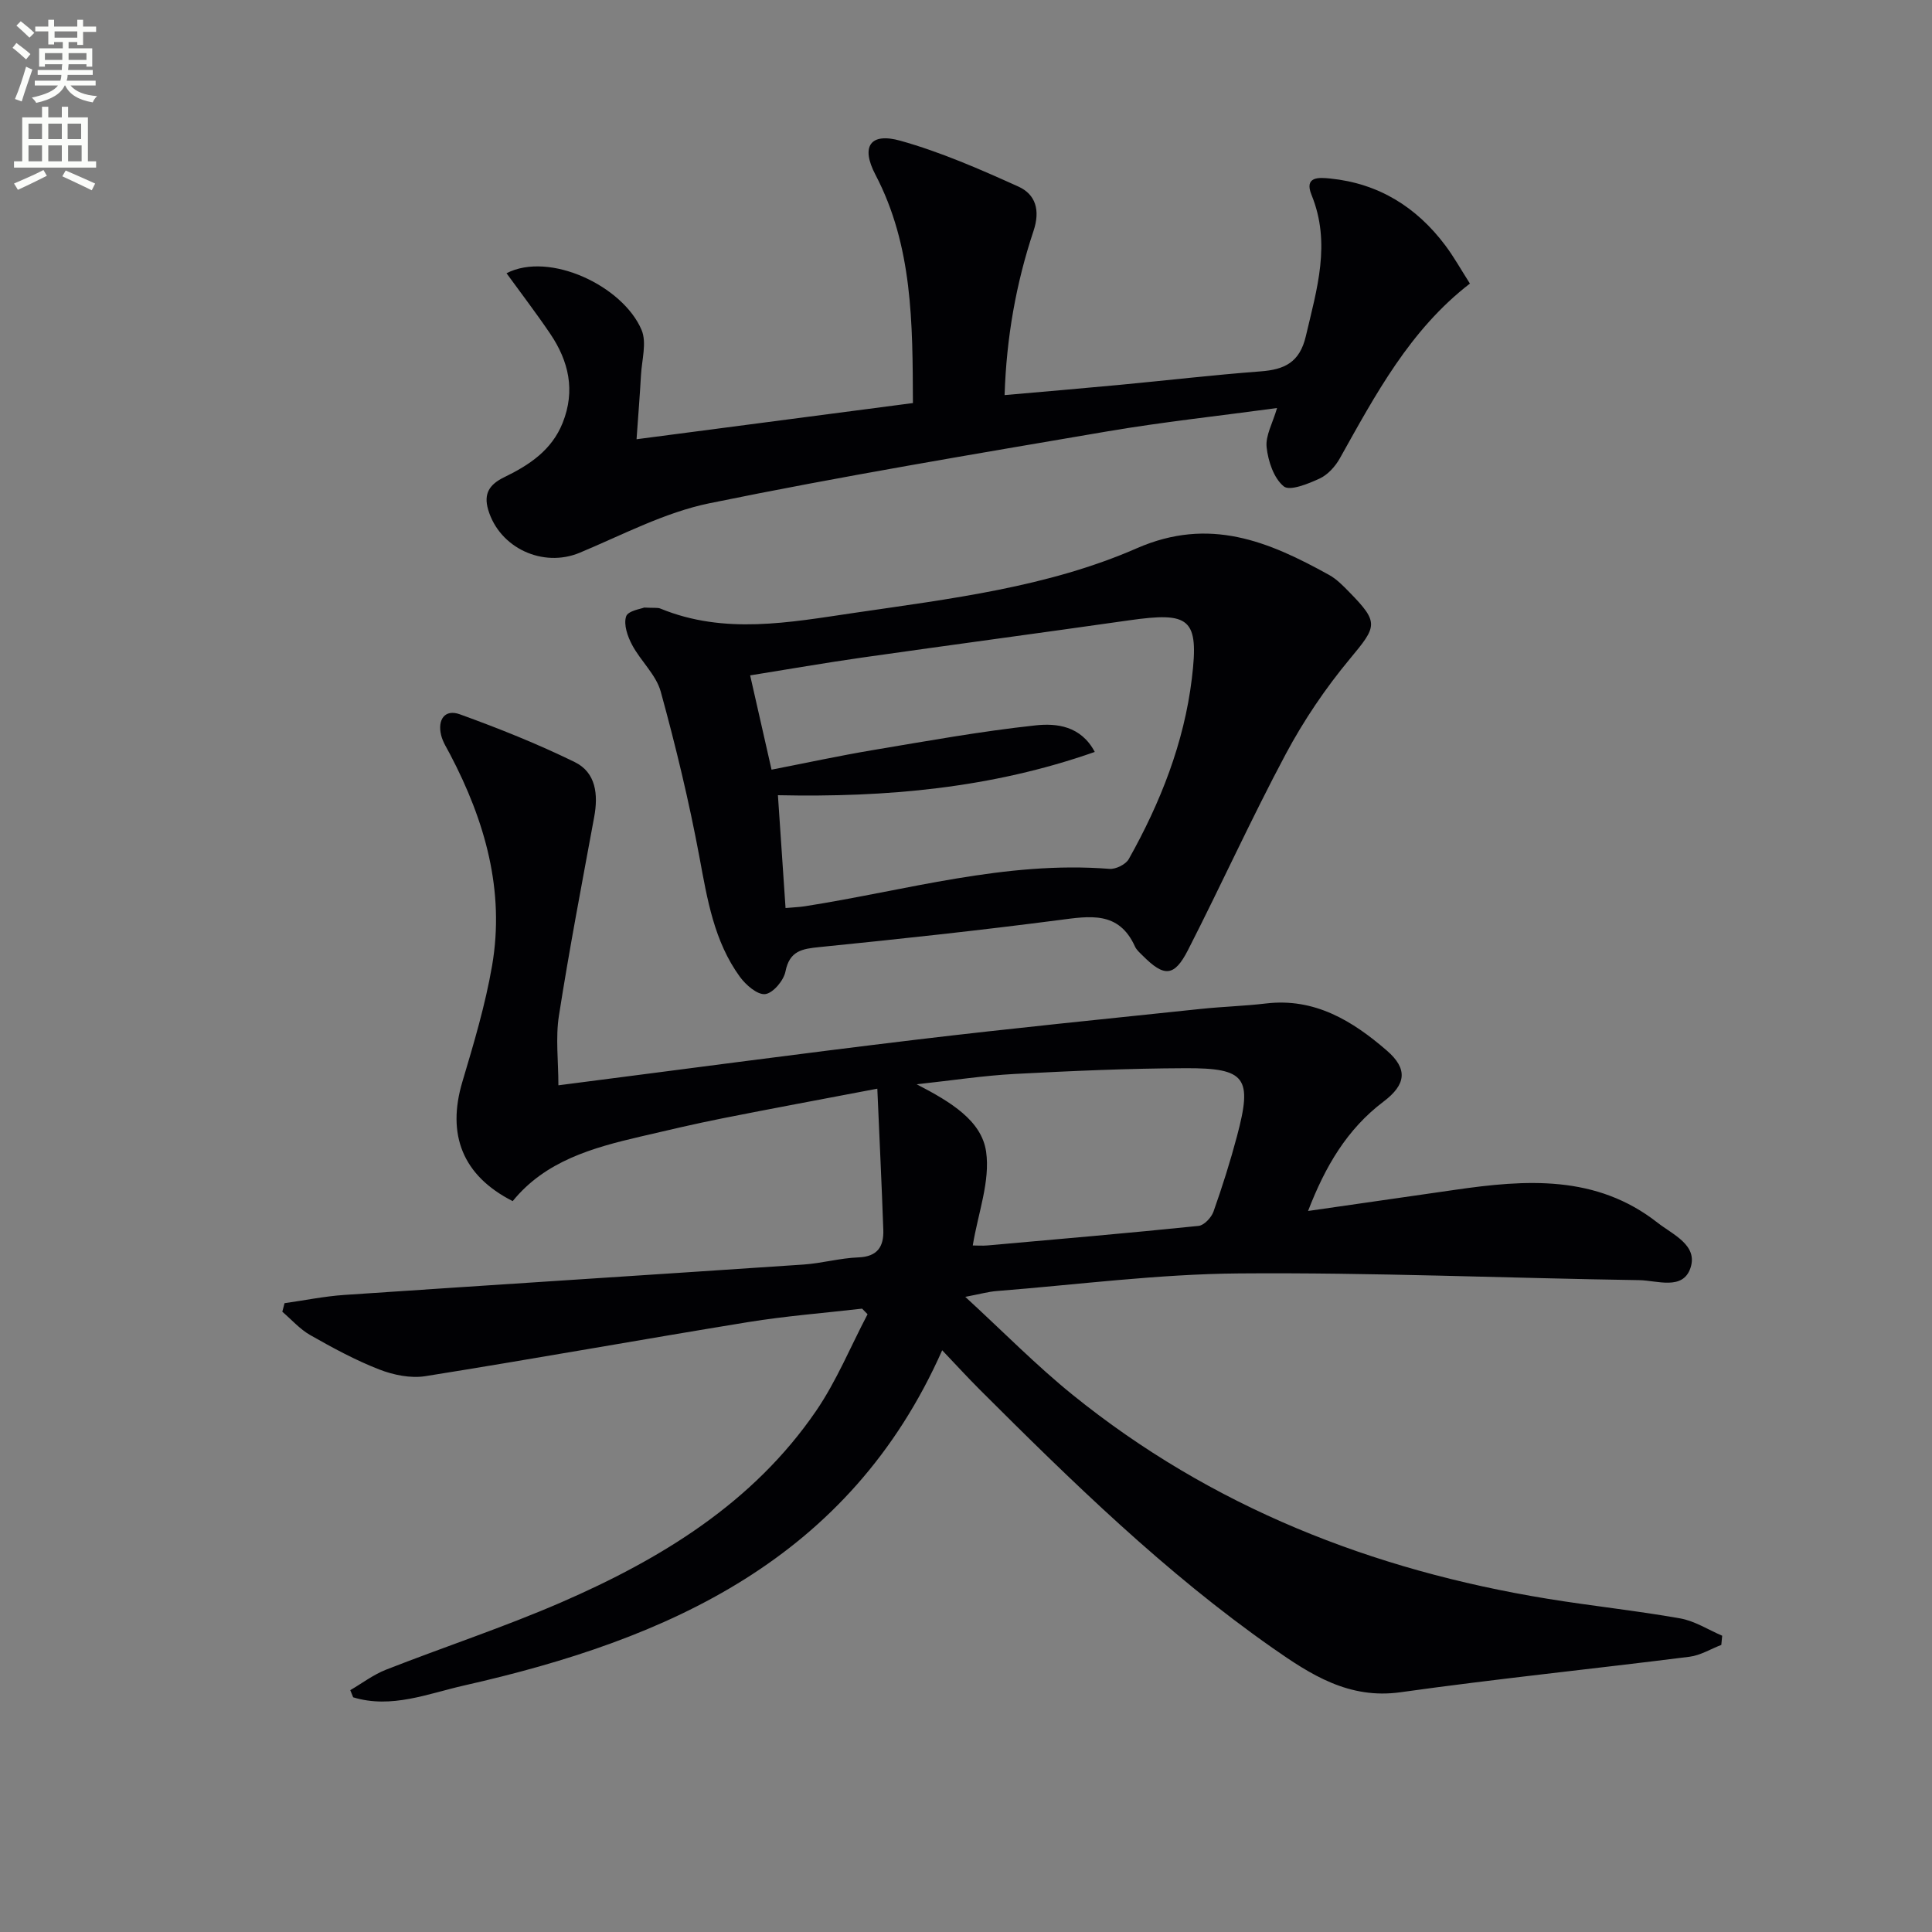 <svg enable-background="new 0 0 400 400" viewBox="0 0 400 400" xmlns="http://www.w3.org/2000/svg"><rect x="0" y="0" width="400" height="400" fill="#808080" stroke="none"/><path d="m2.6 9.9.8-1c.9.7 1.9 1.4 2.9 2.3l-.9 1.1c-1.1-1-2-1.8-2.8-2.4zm.5 10.6c.9-2.1 1.6-4.3 2.3-6.7.4.2.8.4 1.3.6-.7 2.1-1.5 4.3-2.2 6.6zm.3-15.2.9-.9c1 .8 2 1.6 2.8 2.4l-1 1c-.9-.9-1.8-1.7-2.7-2.5zm12.6-1.2h1.2v1.4h2.7v1.1h-2.7v2.7h-1.2v-.6h-1.8v1.3h4.9v3.8h-1.2v-.5h-3.7c0 .4-.1.9-.1 1.2h5.1v1h-5.2c0 .5-.1.9-.2 1.2h6v1h-5.2c1.1 1.3 2.9 2 5.5 2.2-.4.4-.7.8-.9 1.3-2.9-.5-4.8-1.6-5.7-3.5h-.1c-.8 1.7-2.7 2.9-5.9 3.6-.2-.4-.6-.8-.9-1.1 2.8-.6 4.6-1.4 5.4-2.5h-4.8v-1h5.3c.1-.3.2-.7.2-1.2h-4.9v-1h5c0-.4 0-.8.1-1.2h-3.6v.5h-1.2v-3.8h4.9v-1.3h-1.8v.5h-1.2v-2.7h-2.7v-1h2.7v-1.4h1.2v1.4h4.8zm-6.7 8.3h3.6c0-.4 0-.9 0-1.4h-3.6zm1.9-4.6h4.8v-1.3h-4.7v1.3zm6.7 3.2h-3.7v1.4h3.7z" fill="#fbfcfa"/><path d="m8.7 22.1h1.3v2.2h2.8v-2.2h1.3v2.2h4.1v9.1h1.7v1.3h-17v-1.3h1.7v-9.1h4.1zm.3 13.1.7 1.2c-1.8.9-3.8 1.9-6 2.9-.2-.4-.5-.8-.8-1.3 2.3-1 4.4-1.9 6.1-2.8zm-3.1-6.4h2.8v-3.2h-2.8zm0 4.6h2.8v-3.3h-2.8zm4.1-4.6h2.8v-3.2h-2.8zm0 4.6h2.8v-3.3h-2.8zm3.6 1.9c2.1.9 4.1 1.8 6.1 2.7l-.7 1.4c-2.2-1.1-4.2-2-6.1-2.9zm3.2-9.7h-2.8v3.2h2.8zm-2.7 7.8h2.8v-3.3h-2.8z" fill="#fbfcfa"/><g fill="#010104"><path d="m181.64 225.4c-11.9 2.27-21.97 4.13-32.02 6.13-5.69 1.13-11.34 2.46-16.99 3.78-9.96 2.32-19.73 5.05-26.48 13.37-10.37-5.26-13.69-13.75-10.42-24.71 2.36-7.92 4.75-15.91 6.15-24.03 2.67-15.54-1.47-29.97-8.65-43.68-.69-1.33-1.56-2.64-1.9-4.06-.77-3.17.73-5.45 3.88-4.31 8.07 2.92 16.08 6.12 23.78 9.89 4.41 2.16 4.89 6.73 4.03 11.37-2.52 13.69-5.15 27.37-7.3 41.13-.72 4.6-.11 9.42-.11 14.42 25.41-3.26 49.74-6.53 74.11-9.45 19.62-2.35 39.3-4.3 58.95-6.37 4.46-.47 8.97-.59 13.42-1.12 10.11-1.21 17.95 3.61 25.04 9.75 4.4 3.81 3.99 7.03-.68 10.56-7.58 5.72-12.09 13.46-15.63 22.65 10.46-1.51 20.42-2.93 30.37-4.37 14.71-2.14 29.27-3.18 41.98 6.79 3.16 2.48 8.4 4.63 6.83 9.36s-6.93 2.59-10.64 2.54c-27.62-.42-55.23-1.61-82.84-1.39-16.75.13-33.48 2.33-50.21 3.65-1.65.13-3.27.59-6.46 1.2 7.87 7.23 14.69 14.19 22.21 20.27 28.75 23.25 62.01 36.29 98.24 42.22 9.16 1.5 18.41 2.46 27.55 4.08 3.02.53 5.82 2.35 8.71 3.59-.06.63-.12 1.27-.18 1.9-2.19.84-4.31 2.16-6.57 2.45-19.94 2.52-39.94 4.56-59.84 7.35-10.69 1.5-18.61-3.64-26.52-9.18-22.2-15.55-41.5-34.4-60.6-53.47-2.47-2.47-4.83-5.05-7.78-8.15-19.23 43.34-56.75 59.85-98.94 69.39-7.49 1.69-15.08 4.88-23.01 2.46-.2-.49-.4-.99-.6-1.48 2.45-1.43 4.77-3.2 7.38-4.23 12.06-4.73 24.4-8.79 36.27-13.94 20.68-8.99 39.72-20.56 52.79-39.64 4.24-6.2 7.14-13.32 10.66-20.02-.38-.39-.75-.77-1.13-1.16-7.87.91-15.8 1.52-23.62 2.79-22.28 3.63-44.51 7.64-66.8 11.19-3.07.49-6.64-.25-9.59-1.4-4.92-1.92-9.63-4.48-14.24-7.1-2.15-1.22-3.87-3.2-5.79-4.84.15-.59.3-1.18.46-1.77 4.13-.58 8.25-1.43 12.4-1.71 31.68-2.14 63.37-4.15 95.05-6.29 3.8-.26 7.56-1.34 11.36-1.48 3.97-.15 5.28-2.26 5.16-5.69-.33-9.41-.79-18.76-1.24-29.24zm19.76 32.46c.82 0 1.98.09 3.11-.01 14.55-1.29 29.11-2.55 43.64-4.04 1.15-.12 2.65-1.73 3.09-2.96 1.82-5.14 3.47-10.36 4.87-15.63 3.22-12.11 1.85-14.11-10.67-14.06-11.8.04-23.6.57-35.38 1.19-6.4.34-12.77 1.32-20.27 2.14 7.11 3.68 13.42 7.52 14.37 13.93.89 6.14-1.68 12.79-2.76 19.44z"/><path d="m133.37 125.79c2.04.11 2.78-.03 3.36.21 13.27 5.45 26.71 2.86 40.13.89 19.87-2.92 40.03-5.3 58.51-13.38 15.05-6.58 27.28-1.41 39.8 5.52 1.57.87 2.9 2.24 4.17 3.54 6.23 6.36 5.77 7.06.14 13.84-5.05 6.07-9.57 12.76-13.29 19.73-7.11 13.32-13.36 27.11-20.23 40.56-2.85 5.57-4.93 5.62-9.36 1.17-.59-.59-1.28-1.17-1.61-1.89-3.36-7.44-9.38-6.31-15.8-5.48-16.47 2.14-32.98 3.92-49.5 5.58-3.61.36-6.22.75-7.07 5.07-.37 1.87-2.59 4.49-4.2 4.67-1.62.18-4.01-1.9-5.24-3.59-5.33-7.33-6.74-16.01-8.36-24.73-2.15-11.54-4.91-22.99-8.02-34.3-.96-3.5-4.15-6.33-5.93-9.68-.94-1.76-1.79-4.21-1.24-5.89.36-1.18 3.15-1.58 3.74-1.84zm26.37 33.56c7.19-1.4 13.97-2.87 20.8-4.02 11.27-1.89 22.53-3.93 33.87-5.15 4.34-.47 9.39.09 12.25 5.5-21.36 7.51-43.14 9.44-65.6 8.96.55 8.08 1.05 15.59 1.58 23.36 1.73-.16 2.88-.19 4.01-.37 20.93-3.27 41.5-9.44 63.07-7.74 1.3.1 3.36-.92 3.98-2.03 6.56-11.67 11.45-24.08 13.06-37.38 1.52-12.52-.43-13.84-13.05-12.04-18.39 2.62-36.81 5.08-55.21 7.7-7.65 1.09-15.26 2.42-23.19 3.69 1.49 6.59 2.84 12.53 4.43 19.52z"/><path d="m189.01 83.45c-.07-16.61-.03-32.51-7.77-47.3-3.07-5.86-1.05-8.76 5.19-7.01 8.37 2.35 16.45 5.89 24.4 9.48 3.59 1.62 4.58 4.9 3.15 9.19-3.62 10.86-5.61 22.08-5.99 33.99 8.29-.73 16.01-1.38 23.73-2.11 9.76-.92 19.49-2.06 29.26-2.8 4.95-.37 8.1-1.83 9.38-7.29 2.28-9.74 5.26-19.24 1.18-29.24-1.57-3.86 1.53-3.64 3.86-3.4 10 1.01 17.85 5.88 23.82 13.83 1.79 2.38 3.25 5.01 5.11 7.92-12.45 9.61-19.54 22.99-26.93 36.18-.94 1.68-2.48 3.39-4.17 4.18-2.35 1.09-6.19 2.65-7.44 1.63-2.07-1.69-3.24-5.22-3.55-8.1-.26-2.41 1.26-5.01 2.16-8.12-11.99 1.63-23.68 2.88-35.24 4.85-27.47 4.69-54.97 9.27-82.26 14.86-9.27 1.9-18.02 6.55-26.88 10.25-7.57 3.16-16.59-.94-18.95-8.91-.99-3.36.29-5.25 3.31-6.72 5.15-2.5 9.85-5.57 12.12-11.28 2.66-6.68 1.25-12.76-2.59-18.44-2.87-4.24-5.99-8.32-9.04-12.52 8.91-4.58 24.11 2.64 27.96 11.74 1.11 2.63.05 6.21-.12 9.34-.23 4.11-.56 8.22-.92 13.29 19.37-2.54 38-4.98 57.22-7.49z"/></g></svg>
